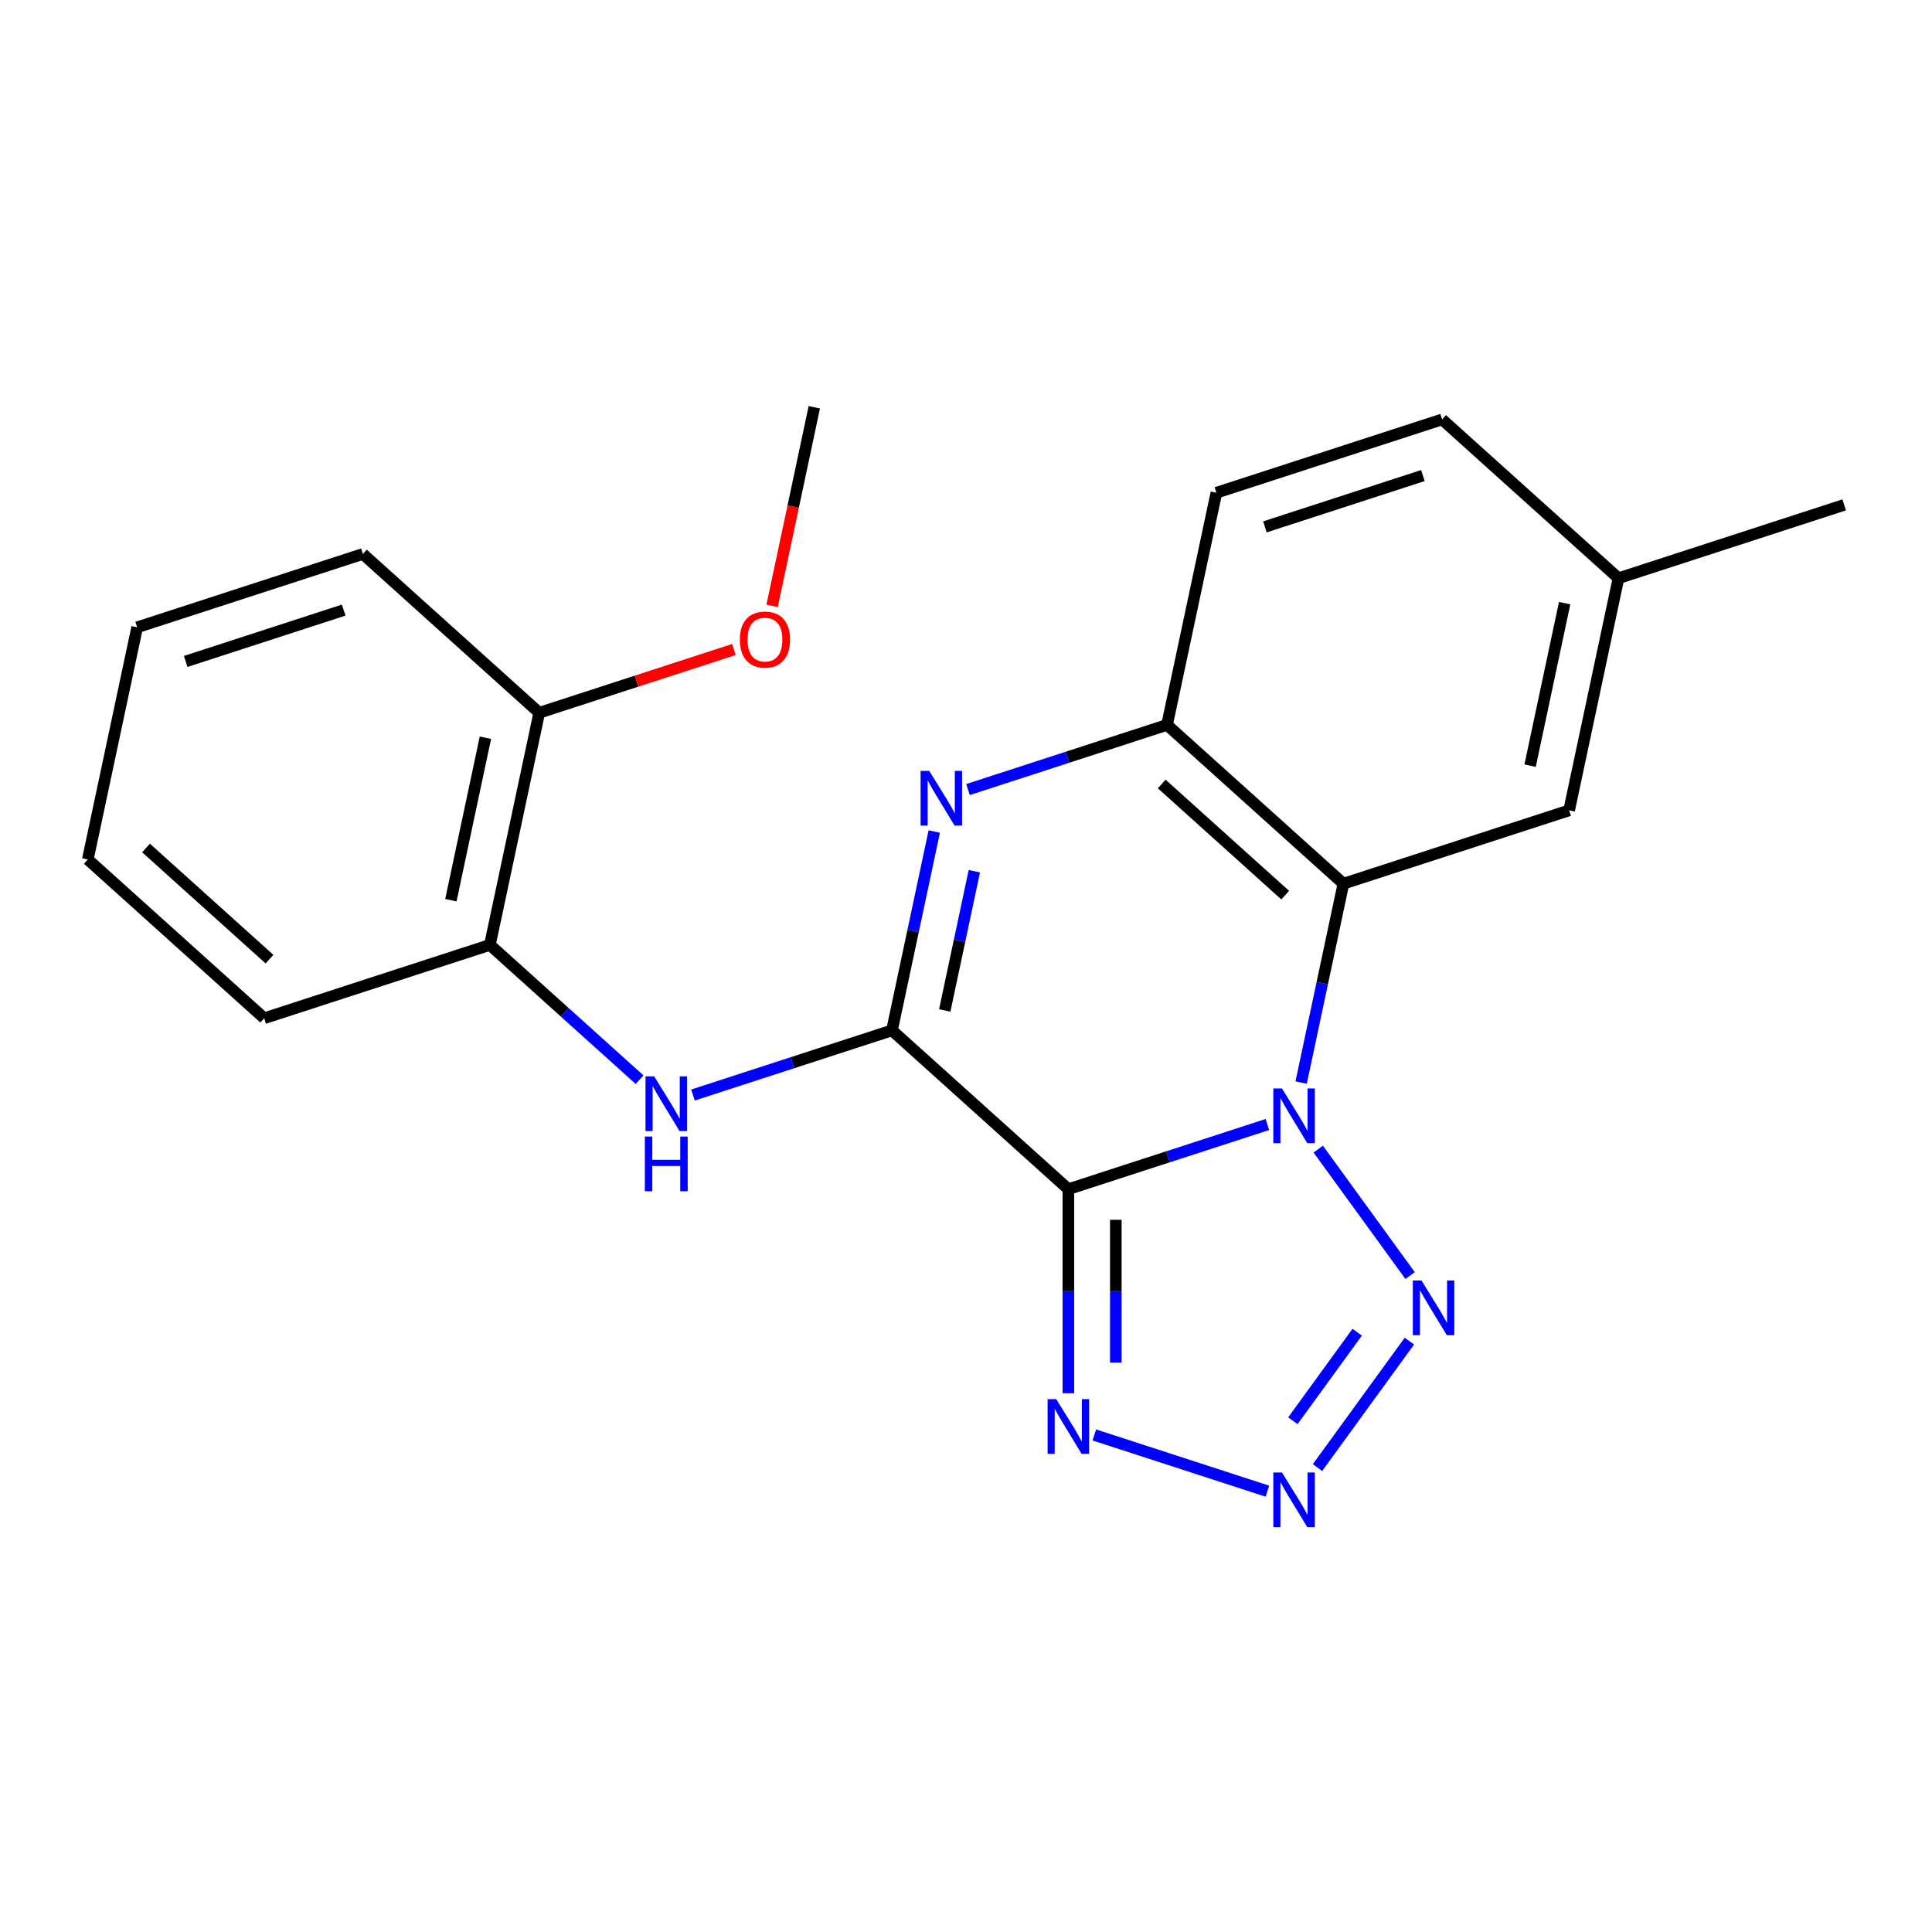 <?xml version='1.0' encoding='iso-8859-1'?>
<svg version='1.1' baseProfile='full'
              xmlns='http://www.w3.org/2000/svg'
                      xmlns:rdkit='http://www.rdkit.org/xml'
                      xmlns:xlink='http://www.w3.org/1999/xlink'
                  xml:space='preserve'
width='1000px' height='1000px' viewBox='0 0 1000 1000'>
<!-- END OF HEADER -->
<rect style='opacity:1.0;fill:#FFFFFF;stroke:none' width='1000' height='1000' x='0' y='0'> </rect>
<path class='bond-0' d='M 655.996,582.044 L 604.488,598.78' style='fill:none;fill-rule:evenodd;stroke:#0000FF;stroke-width:6px;stroke-linecap:butt;stroke-linejoin:miter;stroke-opacity:1' />
<path class='bond-0' d='M 604.488,598.78 L 552.979,615.517' style='fill:none;fill-rule:evenodd;stroke:#000000;stroke-width:6px;stroke-linecap:butt;stroke-linejoin:miter;stroke-opacity:1' />
<path class='bond-3' d='M 673.47,560.326 L 684.409,508.863' style='fill:none;fill-rule:evenodd;stroke:#0000FF;stroke-width:6px;stroke-linecap:butt;stroke-linejoin:miter;stroke-opacity:1' />
<path class='bond-3' d='M 684.409,508.863 L 695.348,457.4' style='fill:none;fill-rule:evenodd;stroke:#000000;stroke-width:6px;stroke-linecap:butt;stroke-linejoin:miter;stroke-opacity:1' />
<path class='bond-4' d='M 682.327,594.788 L 729.879,660.239' style='fill:none;fill-rule:evenodd;stroke:#0000FF;stroke-width:6px;stroke-linecap:butt;stroke-linejoin:miter;stroke-opacity:1' />
<path class='bond-1' d='M 552.979,615.517 L 461.69,533.32' style='fill:none;fill-rule:evenodd;stroke:#000000;stroke-width:6px;stroke-linecap:butt;stroke-linejoin:miter;stroke-opacity:1' />
<path class='bond-6' d='M 552.979,615.517 L 552.979,668.322' style='fill:none;fill-rule:evenodd;stroke:#000000;stroke-width:6px;stroke-linecap:butt;stroke-linejoin:miter;stroke-opacity:1' />
<path class='bond-6' d='M 552.979,668.322 L 552.979,721.127' style='fill:none;fill-rule:evenodd;stroke:#0000FF;stroke-width:6px;stroke-linecap:butt;stroke-linejoin:miter;stroke-opacity:1' />
<path class='bond-6' d='M 577.547,631.358 L 577.547,668.322' style='fill:none;fill-rule:evenodd;stroke:#000000;stroke-width:6px;stroke-linecap:butt;stroke-linejoin:miter;stroke-opacity:1' />
<path class='bond-6' d='M 577.547,668.322 L 577.547,705.285' style='fill:none;fill-rule:evenodd;stroke:#0000FF;stroke-width:6px;stroke-linecap:butt;stroke-linejoin:miter;stroke-opacity:1' />
<path class='bond-8' d='M 461.69,533.32 L 410.181,550.056' style='fill:none;fill-rule:evenodd;stroke:#000000;stroke-width:6px;stroke-linecap:butt;stroke-linejoin:miter;stroke-opacity:1' />
<path class='bond-8' d='M 410.181,550.056 L 358.672,566.792' style='fill:none;fill-rule:evenodd;stroke:#0000FF;stroke-width:6px;stroke-linecap:butt;stroke-linejoin:miter;stroke-opacity:1' />
<path class='bond-23' d='M 461.69,533.32 L 472.629,481.857' style='fill:none;fill-rule:evenodd;stroke:#000000;stroke-width:6px;stroke-linecap:butt;stroke-linejoin:miter;stroke-opacity:1' />
<path class='bond-23' d='M 472.629,481.857 L 483.567,430.394' style='fill:none;fill-rule:evenodd;stroke:#0000FF;stroke-width:6px;stroke-linecap:butt;stroke-linejoin:miter;stroke-opacity:1' />
<path class='bond-23' d='M 489.003,522.989 L 496.66,486.965' style='fill:none;fill-rule:evenodd;stroke:#000000;stroke-width:6px;stroke-linecap:butt;stroke-linejoin:miter;stroke-opacity:1' />
<path class='bond-23' d='M 496.66,486.965 L 504.317,450.941' style='fill:none;fill-rule:evenodd;stroke:#0000FF;stroke-width:6px;stroke-linecap:butt;stroke-linejoin:miter;stroke-opacity:1' />
<path class='bond-2' d='M 501.041,408.676 L 552.55,391.939' style='fill:none;fill-rule:evenodd;stroke:#0000FF;stroke-width:6px;stroke-linecap:butt;stroke-linejoin:miter;stroke-opacity:1' />
<path class='bond-2' d='M 552.55,391.939 L 604.059,375.203' style='fill:none;fill-rule:evenodd;stroke:#000000;stroke-width:6px;stroke-linecap:butt;stroke-linejoin:miter;stroke-opacity:1' />
<path class='bond-7' d='M 695.348,457.4 L 604.059,375.203' style='fill:none;fill-rule:evenodd;stroke:#000000;stroke-width:6px;stroke-linecap:butt;stroke-linejoin:miter;stroke-opacity:1' />
<path class='bond-7' d='M 665.215,463.328 L 601.313,405.79' style='fill:none;fill-rule:evenodd;stroke:#000000;stroke-width:6px;stroke-linecap:butt;stroke-linejoin:miter;stroke-opacity:1' />
<path class='bond-10' d='M 695.348,457.4 L 812.176,419.44' style='fill:none;fill-rule:evenodd;stroke:#000000;stroke-width:6px;stroke-linecap:butt;stroke-linejoin:miter;stroke-opacity:1' />
<path class='bond-5' d='M 729.493,694.168 L 681.94,759.619' style='fill:none;fill-rule:evenodd;stroke:#0000FF;stroke-width:6px;stroke-linecap:butt;stroke-linejoin:miter;stroke-opacity:1' />
<path class='bond-5' d='M 702.484,689.545 L 669.197,735.361' style='fill:none;fill-rule:evenodd;stroke:#0000FF;stroke-width:6px;stroke-linecap:butt;stroke-linejoin:miter;stroke-opacity:1' />
<path class='bond-22' d='M 655.996,771.83 L 566.427,742.727' style='fill:none;fill-rule:evenodd;stroke:#0000FF;stroke-width:6px;stroke-linecap:butt;stroke-linejoin:miter;stroke-opacity:1' />
<path class='bond-11' d='M 604.059,375.203 L 629.599,255.046' style='fill:none;fill-rule:evenodd;stroke:#000000;stroke-width:6px;stroke-linecap:butt;stroke-linejoin:miter;stroke-opacity:1' />
<path class='bond-9' d='M 331.05,558.844 L 292.311,523.964' style='fill:none;fill-rule:evenodd;stroke:#0000FF;stroke-width:6px;stroke-linecap:butt;stroke-linejoin:miter;stroke-opacity:1' />
<path class='bond-9' d='M 292.311,523.964 L 253.572,489.083' style='fill:none;fill-rule:evenodd;stroke:#000000;stroke-width:6px;stroke-linecap:butt;stroke-linejoin:miter;stroke-opacity:1' />
<path class='bond-12' d='M 253.572,489.083 L 279.112,368.926' style='fill:none;fill-rule:evenodd;stroke:#000000;stroke-width:6px;stroke-linecap:butt;stroke-linejoin:miter;stroke-opacity:1' />
<path class='bond-12' d='M 233.372,465.952 L 251.25,381.842' style='fill:none;fill-rule:evenodd;stroke:#000000;stroke-width:6px;stroke-linecap:butt;stroke-linejoin:miter;stroke-opacity:1' />
<path class='bond-16' d='M 253.572,489.083 L 136.743,527.043' style='fill:none;fill-rule:evenodd;stroke:#000000;stroke-width:6px;stroke-linecap:butt;stroke-linejoin:miter;stroke-opacity:1' />
<path class='bond-13' d='M 812.176,419.44 L 837.717,299.283' style='fill:none;fill-rule:evenodd;stroke:#000000;stroke-width:6px;stroke-linecap:butt;stroke-linejoin:miter;stroke-opacity:1' />
<path class='bond-13' d='M 791.976,396.308 L 809.854,312.199' style='fill:none;fill-rule:evenodd;stroke:#000000;stroke-width:6px;stroke-linecap:butt;stroke-linejoin:miter;stroke-opacity:1' />
<path class='bond-24' d='M 629.599,255.046 L 746.428,217.086' style='fill:none;fill-rule:evenodd;stroke:#000000;stroke-width:6px;stroke-linecap:butt;stroke-linejoin:miter;stroke-opacity:1' />
<path class='bond-24' d='M 654.715,272.718 L 736.495,246.146' style='fill:none;fill-rule:evenodd;stroke:#000000;stroke-width:6px;stroke-linecap:butt;stroke-linejoin:miter;stroke-opacity:1' />
<path class='bond-15' d='M 279.112,368.926 L 329.491,352.557' style='fill:none;fill-rule:evenodd;stroke:#000000;stroke-width:6px;stroke-linecap:butt;stroke-linejoin:miter;stroke-opacity:1' />
<path class='bond-15' d='M 329.491,352.557 L 379.87,336.188' style='fill:none;fill-rule:evenodd;stroke:#FF0000;stroke-width:6px;stroke-linecap:butt;stroke-linejoin:miter;stroke-opacity:1' />
<path class='bond-17' d='M 279.112,368.926 L 187.824,286.73' style='fill:none;fill-rule:evenodd;stroke:#000000;stroke-width:6px;stroke-linecap:butt;stroke-linejoin:miter;stroke-opacity:1' />
<path class='bond-14' d='M 837.717,299.283 L 746.428,217.086' style='fill:none;fill-rule:evenodd;stroke:#000000;stroke-width:6px;stroke-linecap:butt;stroke-linejoin:miter;stroke-opacity:1' />
<path class='bond-18' d='M 837.717,299.283 L 954.545,261.323' style='fill:none;fill-rule:evenodd;stroke:#000000;stroke-width:6px;stroke-linecap:butt;stroke-linejoin:miter;stroke-opacity:1' />
<path class='bond-19' d='M 399.638,313.575 L 410.56,262.192' style='fill:none;fill-rule:evenodd;stroke:#FF0000;stroke-width:6px;stroke-linecap:butt;stroke-linejoin:miter;stroke-opacity:1' />
<path class='bond-19' d='M 410.56,262.192 L 421.481,210.81' style='fill:none;fill-rule:evenodd;stroke:#000000;stroke-width:6px;stroke-linecap:butt;stroke-linejoin:miter;stroke-opacity:1' />
<path class='bond-20' d='M 136.743,527.043 L 45.455,444.846' style='fill:none;fill-rule:evenodd;stroke:#000000;stroke-width:6px;stroke-linecap:butt;stroke-linejoin:miter;stroke-opacity:1' />
<path class='bond-20' d='M 139.489,496.456 L 75.587,438.918' style='fill:none;fill-rule:evenodd;stroke:#000000;stroke-width:6px;stroke-linecap:butt;stroke-linejoin:miter;stroke-opacity:1' />
<path class='bond-25' d='M 187.824,286.73 L 70.995,324.69' style='fill:none;fill-rule:evenodd;stroke:#000000;stroke-width:6px;stroke-linecap:butt;stroke-linejoin:miter;stroke-opacity:1' />
<path class='bond-25' d='M 177.891,315.789 L 96.111,342.361' style='fill:none;fill-rule:evenodd;stroke:#000000;stroke-width:6px;stroke-linecap:butt;stroke-linejoin:miter;stroke-opacity:1' />
<path class='bond-21' d='M 45.455,444.846 L 70.995,324.69' style='fill:none;fill-rule:evenodd;stroke:#000000;stroke-width:6px;stroke-linecap:butt;stroke-linejoin:miter;stroke-opacity:1' />
<path  class='atom-0' d='M 663.547 563.397
L 672.827 578.397
Q 673.747 579.877, 675.227 582.557
Q 676.707 585.237, 676.787 585.397
L 676.787 563.397
L 680.547 563.397
L 680.547 591.717
L 676.667 591.717
L 666.707 575.317
Q 665.547 573.397, 664.307 571.197
Q 663.107 568.997, 662.747 568.317
L 662.747 591.717
L 659.067 591.717
L 659.067 563.397
L 663.547 563.397
' fill='#0000FF'/>
<path  class='atom-3' d='M 480.97 399.003
L 490.25 414.003
Q 491.17 415.483, 492.65 418.163
Q 494.13 420.843, 494.21 421.003
L 494.21 399.003
L 497.97 399.003
L 497.97 427.323
L 494.09 427.323
L 484.13 410.923
Q 482.97 409.003, 481.73 406.803
Q 480.53 404.603, 480.17 403.923
L 480.17 427.323
L 476.49 427.323
L 476.49 399.003
L 480.97 399.003
' fill='#0000FF'/>
<path  class='atom-5' d='M 735.752 662.777
L 745.032 677.777
Q 745.952 679.257, 747.432 681.937
Q 748.912 684.617, 748.992 684.777
L 748.992 662.777
L 752.752 662.777
L 752.752 691.097
L 748.872 691.097
L 738.912 674.697
Q 737.752 672.777, 736.512 670.577
Q 735.312 668.377, 734.952 667.697
L 734.952 691.097
L 731.272 691.097
L 731.272 662.777
L 735.752 662.777
' fill='#0000FF'/>
<path  class='atom-6' d='M 663.547 762.158
L 672.827 777.158
Q 673.747 778.638, 675.227 781.318
Q 676.707 783.998, 676.787 784.158
L 676.787 762.158
L 680.547 762.158
L 680.547 790.478
L 676.667 790.478
L 666.707 774.078
Q 665.547 772.158, 664.307 769.958
Q 663.107 767.758, 662.747 767.078
L 662.747 790.478
L 659.067 790.478
L 659.067 762.158
L 663.547 762.158
' fill='#0000FF'/>
<path  class='atom-7' d='M 546.719 724.198
L 555.999 739.198
Q 556.919 740.678, 558.399 743.358
Q 559.879 746.038, 559.959 746.198
L 559.959 724.198
L 563.719 724.198
L 563.719 752.518
L 559.839 752.518
L 549.879 736.118
Q 548.719 734.198, 547.479 731.998
Q 546.279 729.798, 545.919 729.118
L 545.919 752.518
L 542.239 752.518
L 542.239 724.198
L 546.719 724.198
' fill='#0000FF'/>
<path  class='atom-9' d='M 338.601 557.12
L 347.881 572.12
Q 348.801 573.6, 350.281 576.28
Q 351.761 578.96, 351.841 579.12
L 351.841 557.12
L 355.601 557.12
L 355.601 585.44
L 351.721 585.44
L 341.761 569.04
Q 340.601 567.12, 339.361 564.92
Q 338.161 562.72, 337.801 562.04
L 337.801 585.44
L 334.121 585.44
L 334.121 557.12
L 338.601 557.12
' fill='#0000FF'/>
<path  class='atom-9' d='M 333.781 588.272
L 337.621 588.272
L 337.621 600.312
L 352.101 600.312
L 352.101 588.272
L 355.941 588.272
L 355.941 616.592
L 352.101 616.592
L 352.101 603.512
L 337.621 603.512
L 337.621 616.592
L 333.781 616.592
L 333.781 588.272
' fill='#0000FF'/>
<path  class='atom-16' d='M 382.941 331.046
Q 382.941 324.246, 386.301 320.446
Q 389.661 316.646, 395.941 316.646
Q 402.221 316.646, 405.581 320.446
Q 408.941 324.246, 408.941 331.046
Q 408.941 337.926, 405.541 341.846
Q 402.141 345.726, 395.941 345.726
Q 389.701 345.726, 386.301 341.846
Q 382.941 337.966, 382.941 331.046
M 395.941 342.526
Q 400.261 342.526, 402.581 339.646
Q 404.941 336.726, 404.941 331.046
Q 404.941 325.486, 402.581 322.686
Q 400.261 319.846, 395.941 319.846
Q 391.621 319.846, 389.261 322.646
Q 386.941 325.446, 386.941 331.046
Q 386.941 336.766, 389.261 339.646
Q 391.621 342.526, 395.941 342.526
' fill='#FF0000'/>
</svg>
